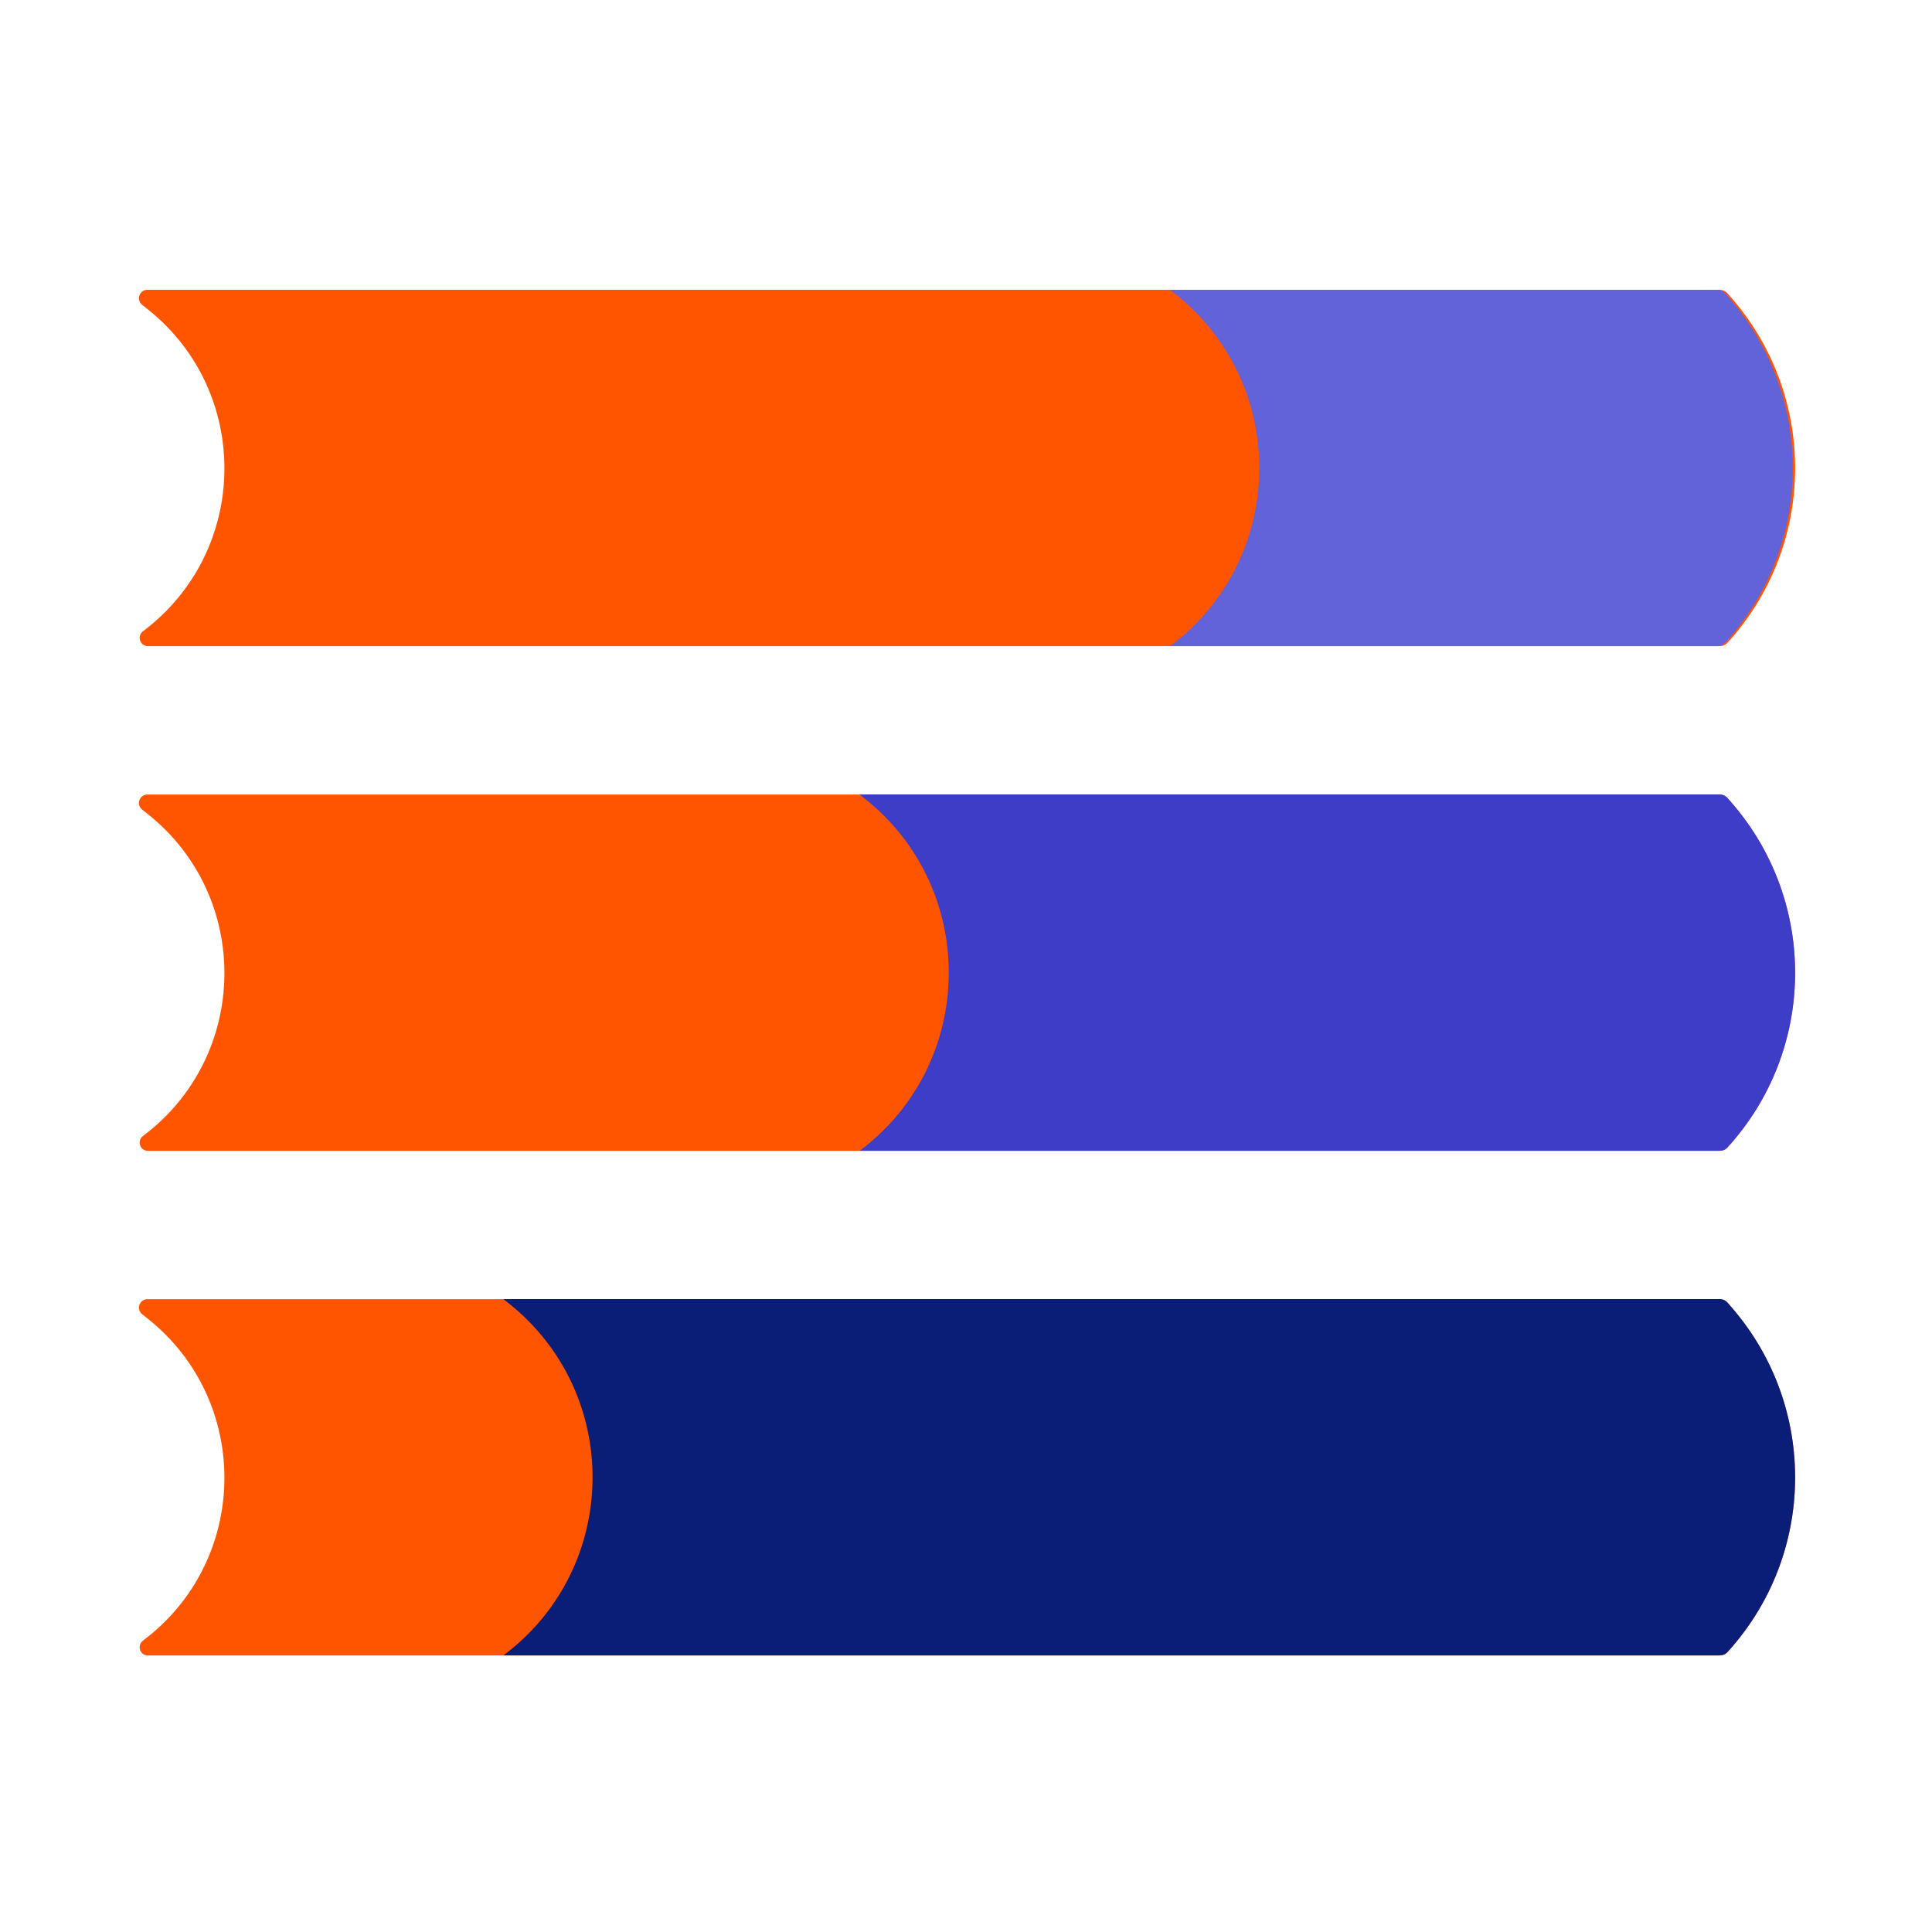   <svg xmlns="http://www.w3.org/2000/svg" xmlns:xlink="http://www.w3.org/1999/xlink" width="40" height="40" viewBox="0 0 120 120" fill="none" version="1.1">
    <path
      d="M8.828 18.934L9.155 19.193C15.648 24.336 15.509 34.243 8.878 39.209C8.487 39.506 8.695 40.131 9.187 40.131H106.824C107.007 40.131 107.184 40.055 107.303 39.916C112.781 33.902 112.907 24.746 107.606 18.574L107.31 18.233C107.184 18.088 107.001 18 106.805 18H9.155C8.657 18 8.443 18.625 8.828 18.934V18.934Z"
      fill="#FF5500"
    />
    <path
      d="M8.828 50.284L9.155 50.543C15.648 55.686 15.509 65.593 8.878 70.559C8.487 70.856 8.695 71.481 9.187 71.481H106.824C107.007 71.481 107.184 71.405 107.303 71.266C112.781 65.252 112.907 56.096 107.606 49.924L107.31 49.584C107.184 49.438 107.001 49.35 106.805 49.35H9.155C8.657 49.35 8.443 49.975 8.828 50.284V50.284Z"
      fill="#FF5500"
    />
    <path
      d="M8.828 81.628L9.155 81.887C15.648 87.036 15.509 96.937 8.878 101.903C8.487 102.2 8.695 102.825 9.187 102.825H106.824C107.007 102.825 107.184 102.749 107.303 102.61C112.781 96.596 112.907 87.44 107.606 81.268L107.31 80.927C107.184 80.776 107.001 80.694 106.805 80.694H9.155C8.657 80.694 8.443 81.319 8.828 81.628V81.628Z"
      fill="#FF5500"
    />
    <path
      d="M72.683 18.006L72.986 18.246C80.083 23.875 79.932 34.704 72.683 40.131H106.676C106.859 40.131 107.036 40.055 107.155 39.916C112.633 33.902 112.759 24.746 107.458 18.574L107.162 18.233C107.036 18.088 106.853 18 106.658 18H72.683V18.006Z"
      fill="#6262D9"
    />
    <path
      d="M53.398 49.35L53.7 49.59C60.798 55.219 60.647 66.047 53.398 71.475H106.824C107.007 71.475 107.184 71.399 107.303 71.26C112.781 65.246 112.907 56.09 107.606 49.918L107.31 49.577C107.184 49.432 107.001 49.344 106.805 49.344H53.398V49.35Z"
      fill="#3D3DC7"
    />
    <path
      d="M31.273 80.694L31.576 80.934C38.673 86.563 38.522 97.391 31.273 102.818H106.824C107.007 102.818 107.184 102.743 107.303 102.604C112.781 96.59 112.907 87.433 107.606 81.262L107.31 80.921C107.184 80.77 107.001 80.688 106.805 80.688H31.273V80.694Z"
      fill="#0A1E78"
    />
  </svg>